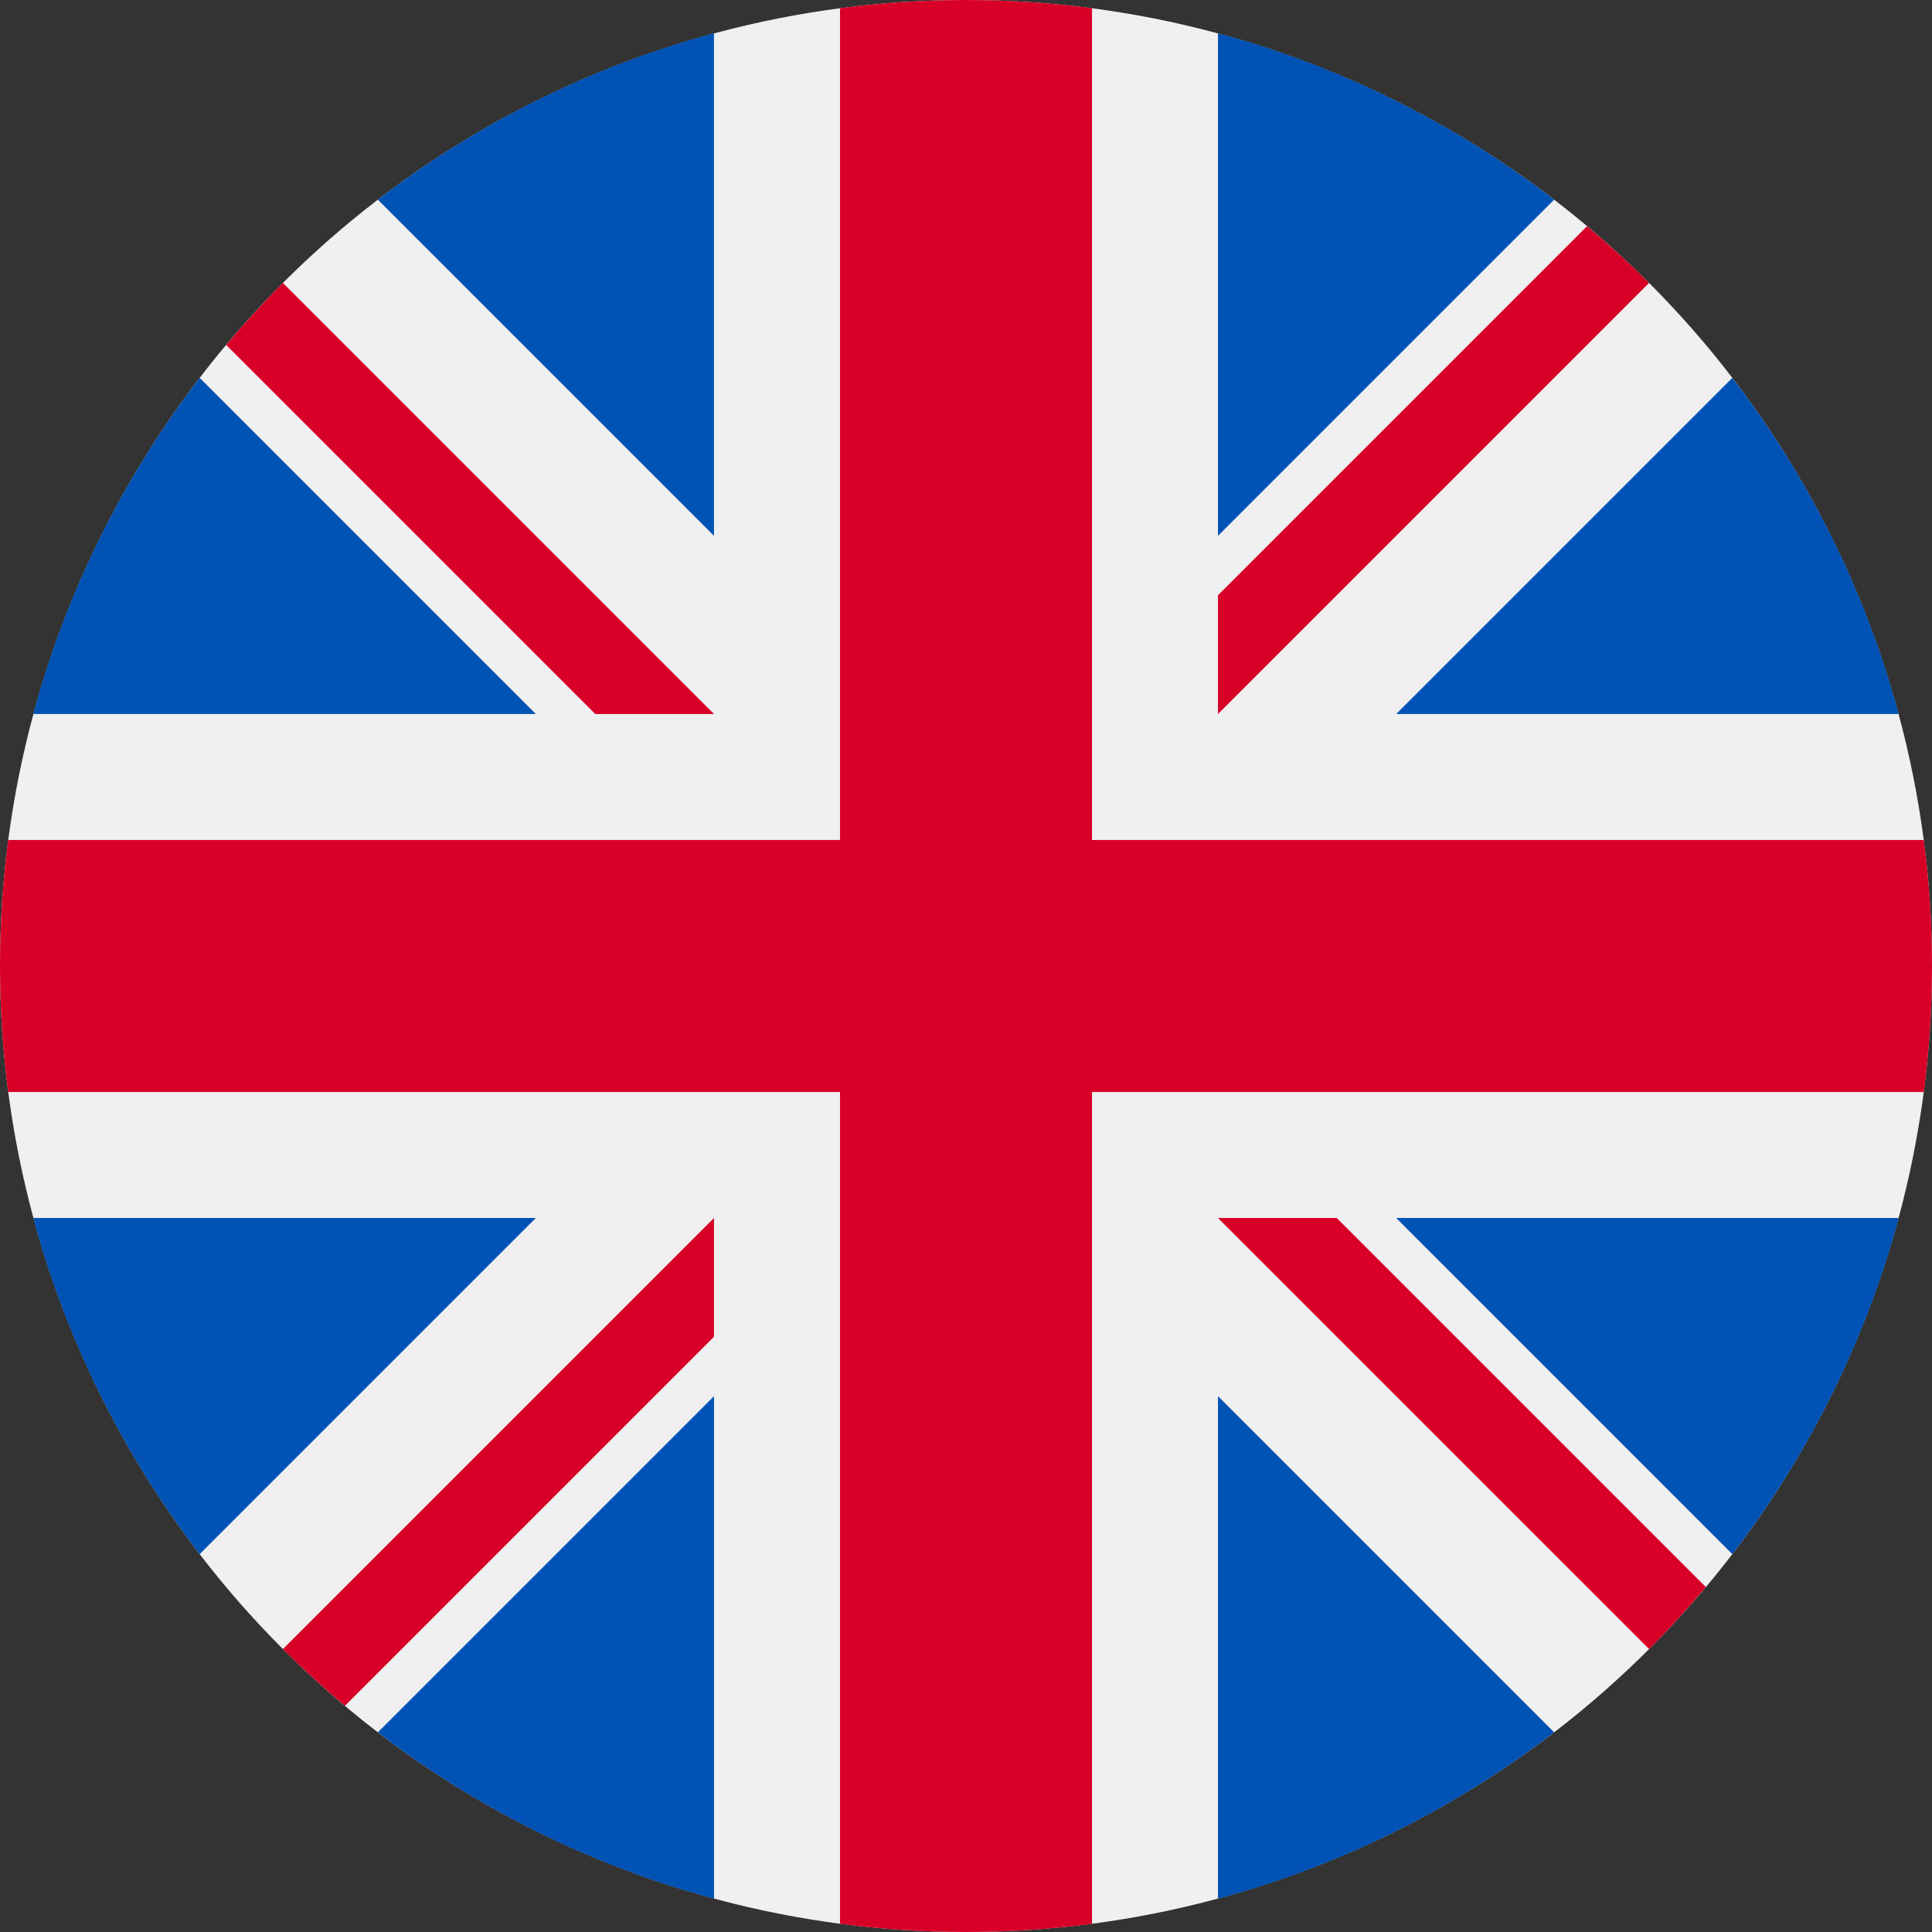<?xml version="1.0" encoding="UTF-8"?>
<!DOCTYPE svg PUBLIC "-//W3C//DTD SVG 1.1//EN" "http://www.w3.org/Graphics/SVG/1.1/DTD/svg11.dtd">
<!-- Creator: CorelDRAW Standard 2021 (64-Bit) -->
<svg xmlns="http://www.w3.org/2000/svg" xml:space="preserve" width="356px" height="356px" version="1.1" style="shape-rendering:geometricPrecision; text-rendering:geometricPrecision; image-rendering:optimizeQuality; fill-rule:evenodd; clip-rule:evenodd"
viewBox="0 0 23216.6 23216.6"
 xmlns:xlink="http://www.w3.org/1999/xlink"
 xmlns:xodm="http://www.corel.com/coreldraw/odm/2003">
 <rect x="0" y="0" width="23216.6" height="23216.6" fill="#333333" stroke="none"/>
 <defs>
  <style type="text/css">
   <![CDATA[
    .fil1 {fill:#0052B4;fill-rule:nonzero}
    .fil2 {fill:#D80027;fill-rule:nonzero}
    .fil0 {fill:#F0F0F0;fill-rule:nonzero}
   ]]>
  </style>
 </defs>
 <g id="Livello_x0020_1">
  <g id="_1263081731344">
   <circle class="fil0" cx="11608.3" cy="11608.3" r="11608.3"/>
   <path class="fil1" d="M2399.7 4540.9c-911.8,1186.4 -1599.4,2553.8 -1999.8,4039.2l6039 0 -4039.2 -4039.2z"/>
   <path class="fil1" d="M22816.7 8580.1c-400.4,-1485.4 -1088,-2852.8 -1999.8,-4039.1l-4039.1 4039.1 6038.9 0z"/>
   <path class="fil1" d="M399.9 14636.6c400.4,1485.4 1088,2852.8 1999.8,4039.1l4039 -4039.1 -6038.8 0 0 0z"/>
   <path class="fil1" d="M18675.6 2399.7c-1186.3,-911.8 -2553.6,-1599.4 -4039.1,-1999.8l0 6038.9 4039.1 -4039.1z"/>
   <path class="fil1" d="M4541 20816.9c1186.3,911.8 2553.7,1599.3 4039.1,1999.8l0 -6038.9 -4039.1 4039.1z"/>
   <path class="fil1" d="M8580 399.9c-1485.4,400.4 -2852.8,1088 -4039.1,1999.8l4039.1 4039 0 -6038.8z"/>
   <path class="fil1" d="M14636.5 22816.7c1485.5,-400.5 2852.8,-1088 4039.1,-1999.8l-4039.1 -4039.1 0 6038.9z"/>
   <path class="fil1" d="M16777.8 14636.6l4039.1 4039.1c911.8,-1186.3 1599.4,-2553.7 1999.8,-4039.1l-6038.9 0z"/>
   <path class="fil2" d="M23118.3 10094.2l-9995.8 0 -0.1 0 0 -9995.9c-495.6,-64.5 -1000.9,-98.3 -1514.1,-98.3 -513.3,0 -1018.5,33.8 -1514.1,98.3l0 9995.8 0 0 -9995.9 0c-64.5,495.7 -98.3,1001 -98.3,1514.2 0,513.2 33.8,1018.5 98.3,1514.1l9995.8 0 0.1 0 0 9995.9c495.6,64.5 1000.8,98.3 1514.1,98.3 513.2,0 1018.5,-33.8 1514.1,-98.3l0 -9995.8 0 -0.1 9995.9 0c64.5,-495.6 98.3,-1000.9 98.3,-1514.1 0,-513.2 -33.8,-1018.5 -98.3,-1514.1z"/>
   <path class="fil2" d="M14636.5 14636.6l0 0 5180.1 5180c238.2,-238.2 465.5,-487.1 682.3,-745.3l-4434.8 -4434.8 -1427.6 0 0 0.1z"/>
   <path class="fil2" d="M8580 14636.6l-0.1 0 -5179.9 5180c238.1,238.2 487.1,465.5 745.2,682.3l4434.8 -4434.9 0 -1427.4z"/>
   <path class="fil2" d="M8580 8580.1l0 -0.1 -5180 -5180c-238.2,238.1 -465.5,487.1 -682.3,745.2l4434.8 4434.9 1427.5 0 0 0z"/>
   <path class="fil2" d="M14636.5 8580.1l0 0 5180.1 -5180.1c-238.2,-238.2 -487.1,-465.5 -745.2,-682.3l-4434.9 4434.9 0 1427.5z"/>
  </g>
 </g>
</svg>
